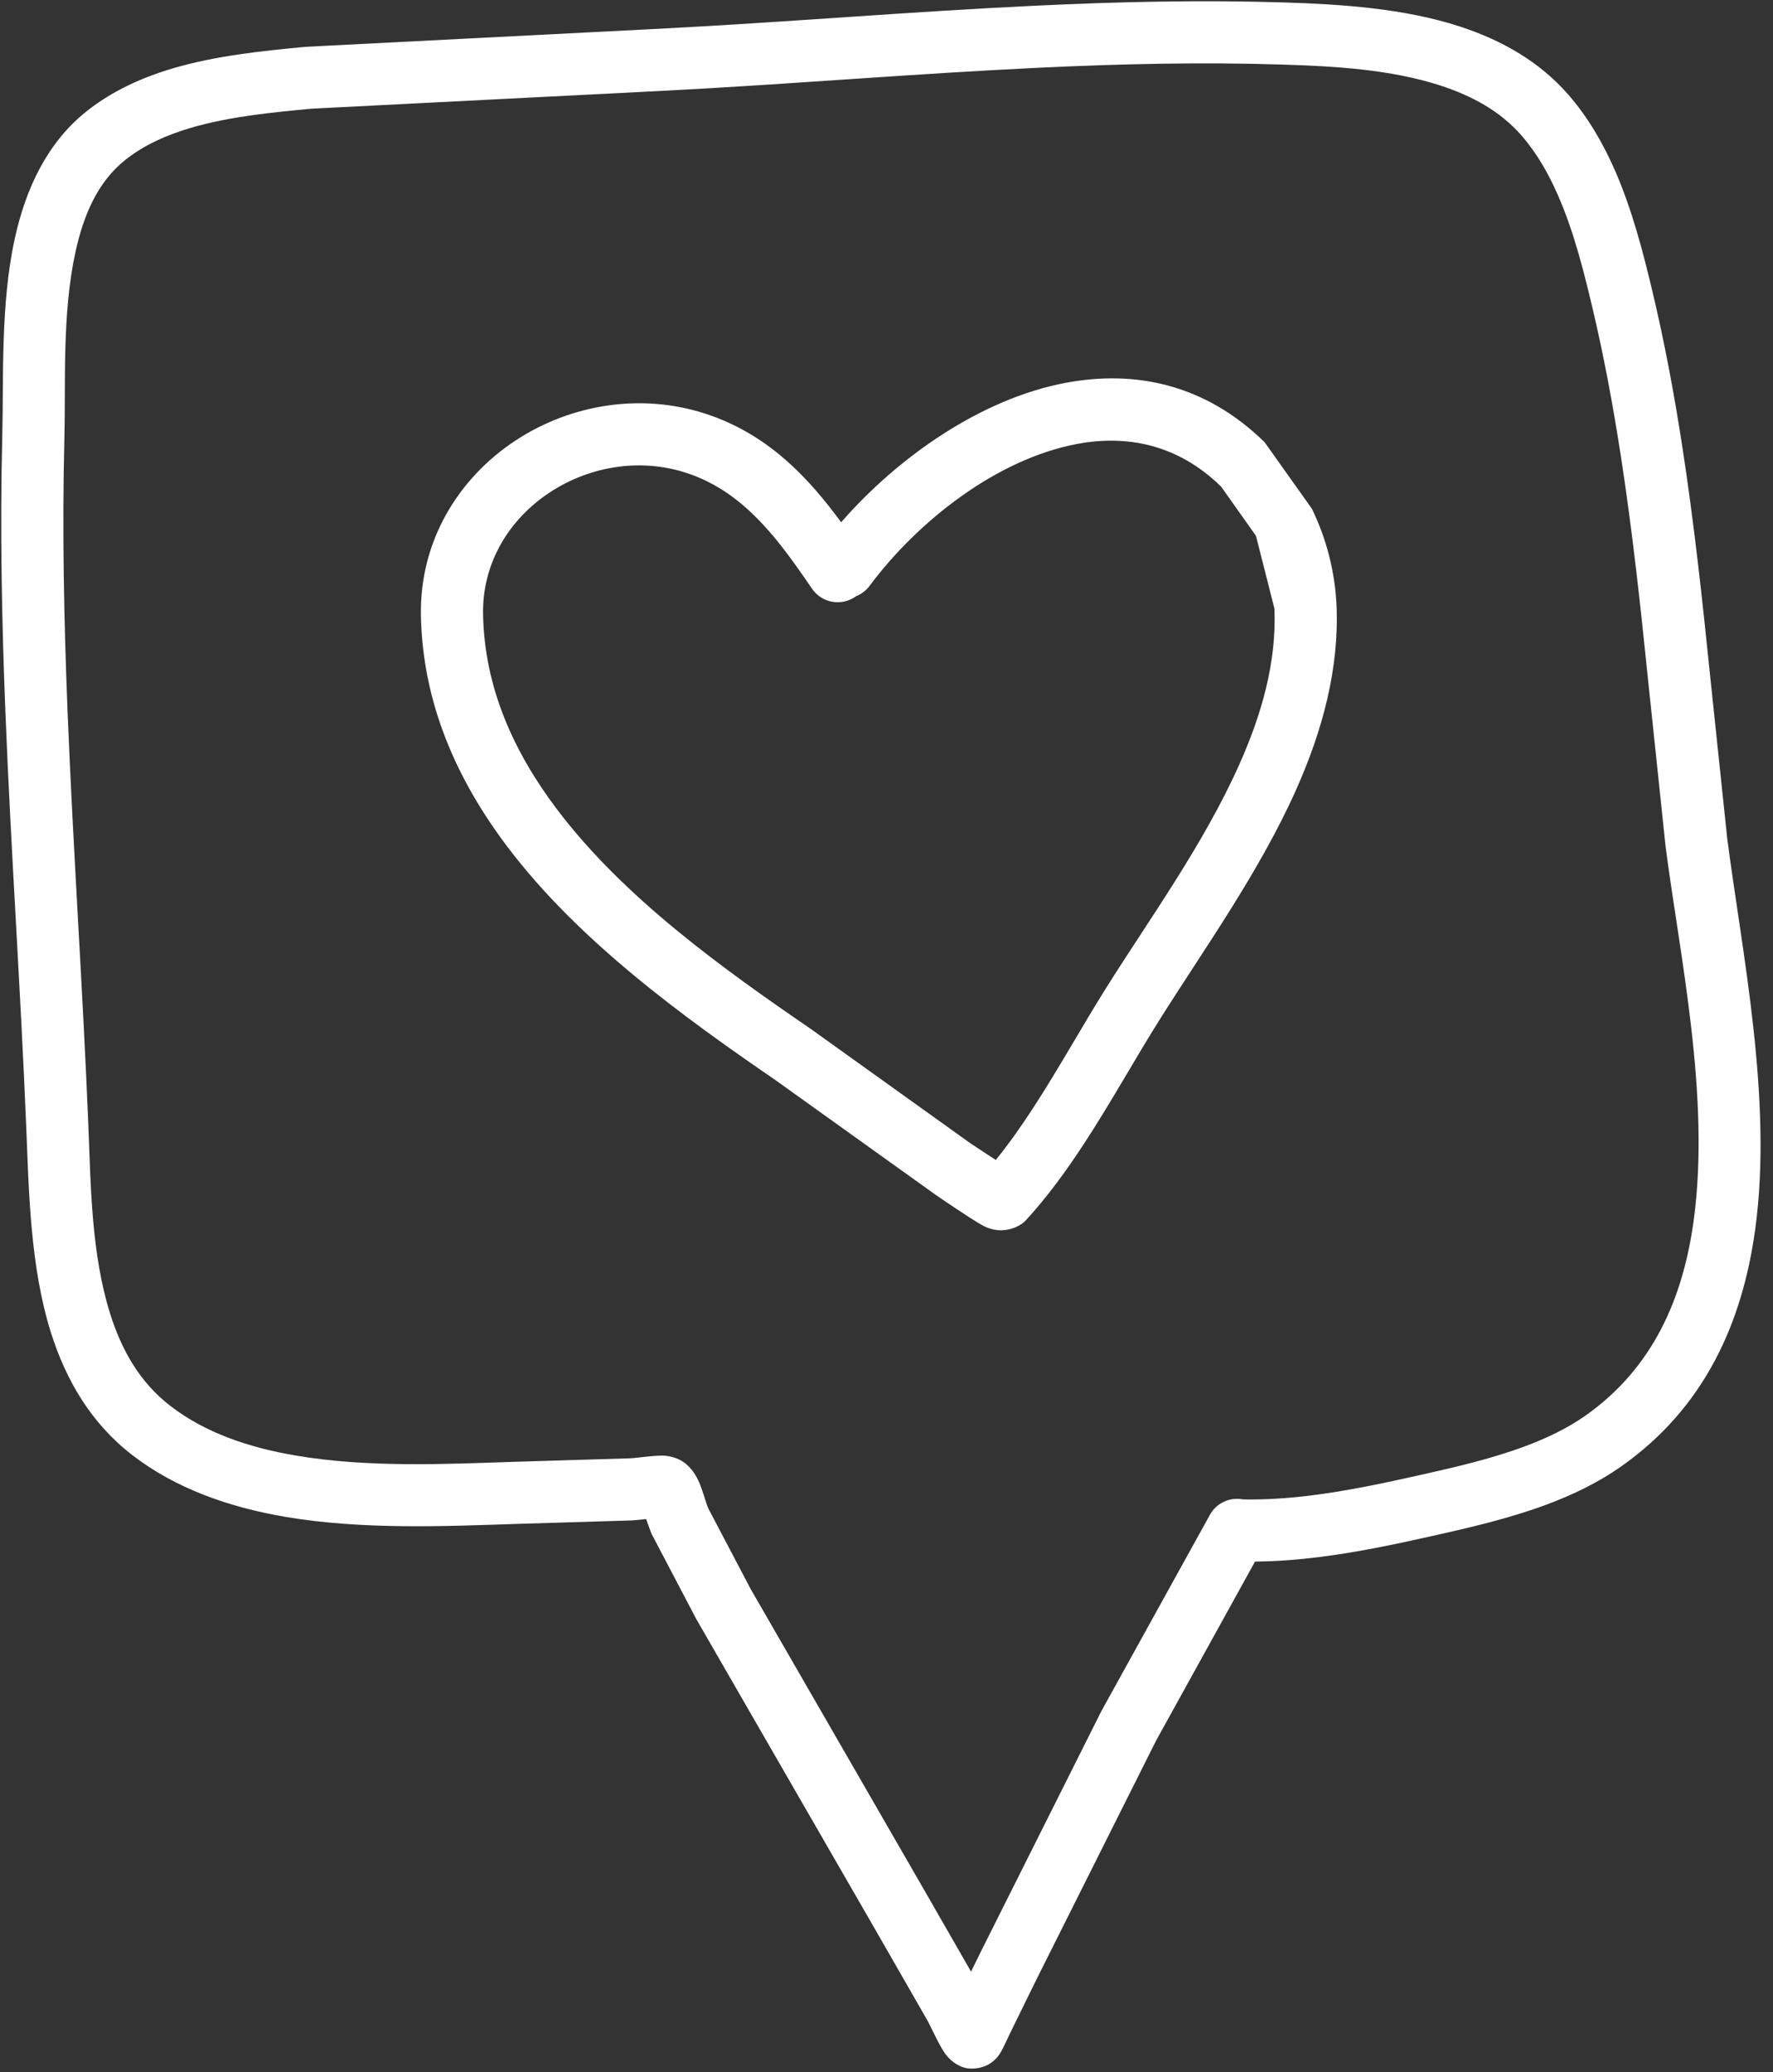<?xml version="1.0" encoding="UTF-8" standalone="no"?><svg xmlns="http://www.w3.org/2000/svg" xmlns:xlink="http://www.w3.org/1999/xlink" fill="#ffffff" height="501.2" preserveAspectRatio="xMidYMid meet" version="1" viewBox="-0.3 -0.3 428.9 501.2" width="428.9" zoomAndPan="magnify"><rect x="-0.3" y="-0.3" width="428.9" height="501.2" fill="#333333" stroke="none"/><g clip-rule="evenodd" fill-rule="evenodd" id="change1_1"><path d="M321.237,134.172 c-0.998-3.924-2.397-7.745-4.166-11.404l-11.456-16.117 c-14.396-14.095-31.375-17.508-48.131-14.357 c-20.401,3.834-40.511,17.897-54.305,33.721 c-3.975-5.405-8.233-10.494-13.148-14.838 c-5.128-4.526-10.945-8.262-17.861-10.795 c-16.403-5.998-34.128-3.091-47.698,5.818 c-13.823,9.081-23.308,24.295-22.948,42.457 c0.422,21.034,8.6,39.533,20.9,55.815 c17.295,22.913,42.853,41.361,64.795,56.41l38.918,27.866 c0.741,0.503,8.005,5.502,11.056,7.216c5.465,3.081,9.855-0.25,10.472-0.918 c5.293-5.713,10.09-12.305,14.583-19.222 c6.354-9.763,12.098-20.175,17.908-29.406 c10.666-16.967,24.174-35.767,33.067-55.68 c6.405-14.35,10.432-29.272,9.793-44.494 C322.844,142.156,322.235,138.111,321.237,134.172z M299.489,184.612 c-8.593,19.252-21.748,37.389-32.062,53.8 c-5.774,9.171-11.47,19.514-17.776,29.219c-2.87,4.405-5.865,8.683-9.066,12.621 l-6.06-3.984l-38.801-27.791c-20.713-14.199-44.978-31.443-61.305-53.062 c-10.38-13.75-17.508-29.294-17.861-47.058 c-0.257-12.682,6.511-23.243,16.169-29.588c9.753-6.405,22.485-8.585,34.271-4.263 c5.073,1.85,9.323,4.625,13.082,7.939c6.247,5.524,11.184,12.509,16.047,19.633 c2.345,3.428,7.022,4.309,10.45,1.971l0.195-0.15 c1.27-0.488,2.423-1.331,3.285-2.503c11.54-15.5,30.601-30.641,50.201-34.323 c12.124-2.279,24.423,0.127,34.84,10.32l8.427,11.9l4.463,17.583 C308.54,159.798,304.932,172.426,299.489,184.612z" fill="inherit"/><path d="M417.539,202.585l-4.144-39.39 c-1.887-18.507-3.916-37.248-6.787-55.806 c-1.931-12.502-4.247-24.921-7.157-37.129 c-2.261-9.516-4.915-19.769-9.011-29.18c-2.947-6.759-6.64-13.087-11.368-18.508 c-6.93-7.945-16.033-13.124-26.09-16.418 c-13.647-4.478-29.078-5.427-42.354-5.854 c-20.257-0.646-40.493-0.18-60.721,0.789 c-30.039,1.435-60.049,3.977-90.074,5.531l-86.282,4.406 c-10.171,0.976-21.505,2.105-31.97,5.186 c-7.668,2.263-14.869,5.563-20.973,10.433c-9.404,7.495-14.656,18.499-17.35,30.828 c-3.472,15.86-2.657,33.97-3.006,47.689 c-0.569,22.566-0.117,45.013,0.782,67.421c1.34,33.414,3.678,66.737,5.036,100.294 c0.624,15.389,0.995,33.323,5.909,48.988 c3.648,11.615,9.719,22.027,19.711,29.746 c10.443,8.059,23.275,12.584,36.933,14.93 c18.786,3.217,39.164,2.278,56.243,1.721l27.514-0.835 c0.569-0.007,2.147-0.173,3.637-0.33c0.488,1.428,1.028,2.962,1.292,3.557 l10.85,20.672l42.967,74.524l13.012,22.665c0.554,0.969,2.87,6.141,4.305,8.02 c1.677,2.188,3.626,3.023,4.827,3.316c0.664,0.165,5.887,0.969,8.651-4.045 c0.573-1.03,1.806-3.707,1.964-4.03l6.647-13.553l28.821-57.52l23.946-43.328 c5.15-0.039,10.285-0.437,15.405-1.075c9.275-1.151,18.492-3.098,27.573-5.135 c8.853-1.977,18.477-4.203,27.488-7.547c6.453-2.399,12.593-5.375,18.011-9.18 c20.239-14.207,29.423-34.728,32.535-57.528 C428.58,265.631,421.07,229.939,417.539,202.585z M409.413,294.874 c-2.547,18.657-9.719,35.639-26.273,47.269c-4.39,3.074-9.389,5.441-14.612,7.381 c-8.365,3.113-17.314,5.133-25.536,6.976c-8.615,1.932-17.35,3.788-26.145,4.885 c-5.473,0.677-10.967,1.061-16.477,0.956c-3.197-0.624-6.548,0.901-8.104,3.946 l-26.116,47.215l-29.144,58.153l-2.404,4.9l-10.6-18.47l-42.714-74.074 l-10.244-19.485c-0.58-1.292-1.45-4.759-2.445-6.825 c-1.05-2.202-2.463-3.659-3.593-4.419c-0.932-0.624-2.283-1.241-4.067-1.466 c-2.305-0.294-7.26,0.549-8.853,0.585l-27.709,0.842 c-16.154,0.519-35.442,1.518-53.215-1.525 c-11.177-1.91-21.748-5.421-30.285-12.014 c-7.466-5.757-11.834-13.658-14.554-22.34 c-4.526-14.418-4.662-30.933-5.234-45.096 c-1.358-33.548-3.696-66.88-5.036-100.287 c-0.885-22.085-1.336-44.2-0.774-66.443c0.33-12.9-0.591-29.933,2.668-44.855 c1.927-8.826,5.3-16.914,12.028-22.282c4.599-3.667,10.083-6.065,15.86-7.772 c9.532-2.802,19.89-3.751,29.162-4.638l85.618-4.353 c30.003-1.556,59.994-4.096,90.012-5.539c19.824-0.947,39.66-1.413,59.513-0.774 c11.958,0.384,25.873,1.083,38.158,5.111c7.455,2.443,14.304,6.126,19.446,12.019 c3.737,4.278,6.585,9.299,8.908,14.629c3.744,8.593,6.104,17.967,8.171,26.657 c2.819,11.817,5.051,23.844,6.923,35.947c2.834,18.303,4.827,36.78,6.691,55.034 l4.188,39.788C406.014,230.728,413.502,264.902,409.413,294.874z" fill="inherit"/></g></svg>